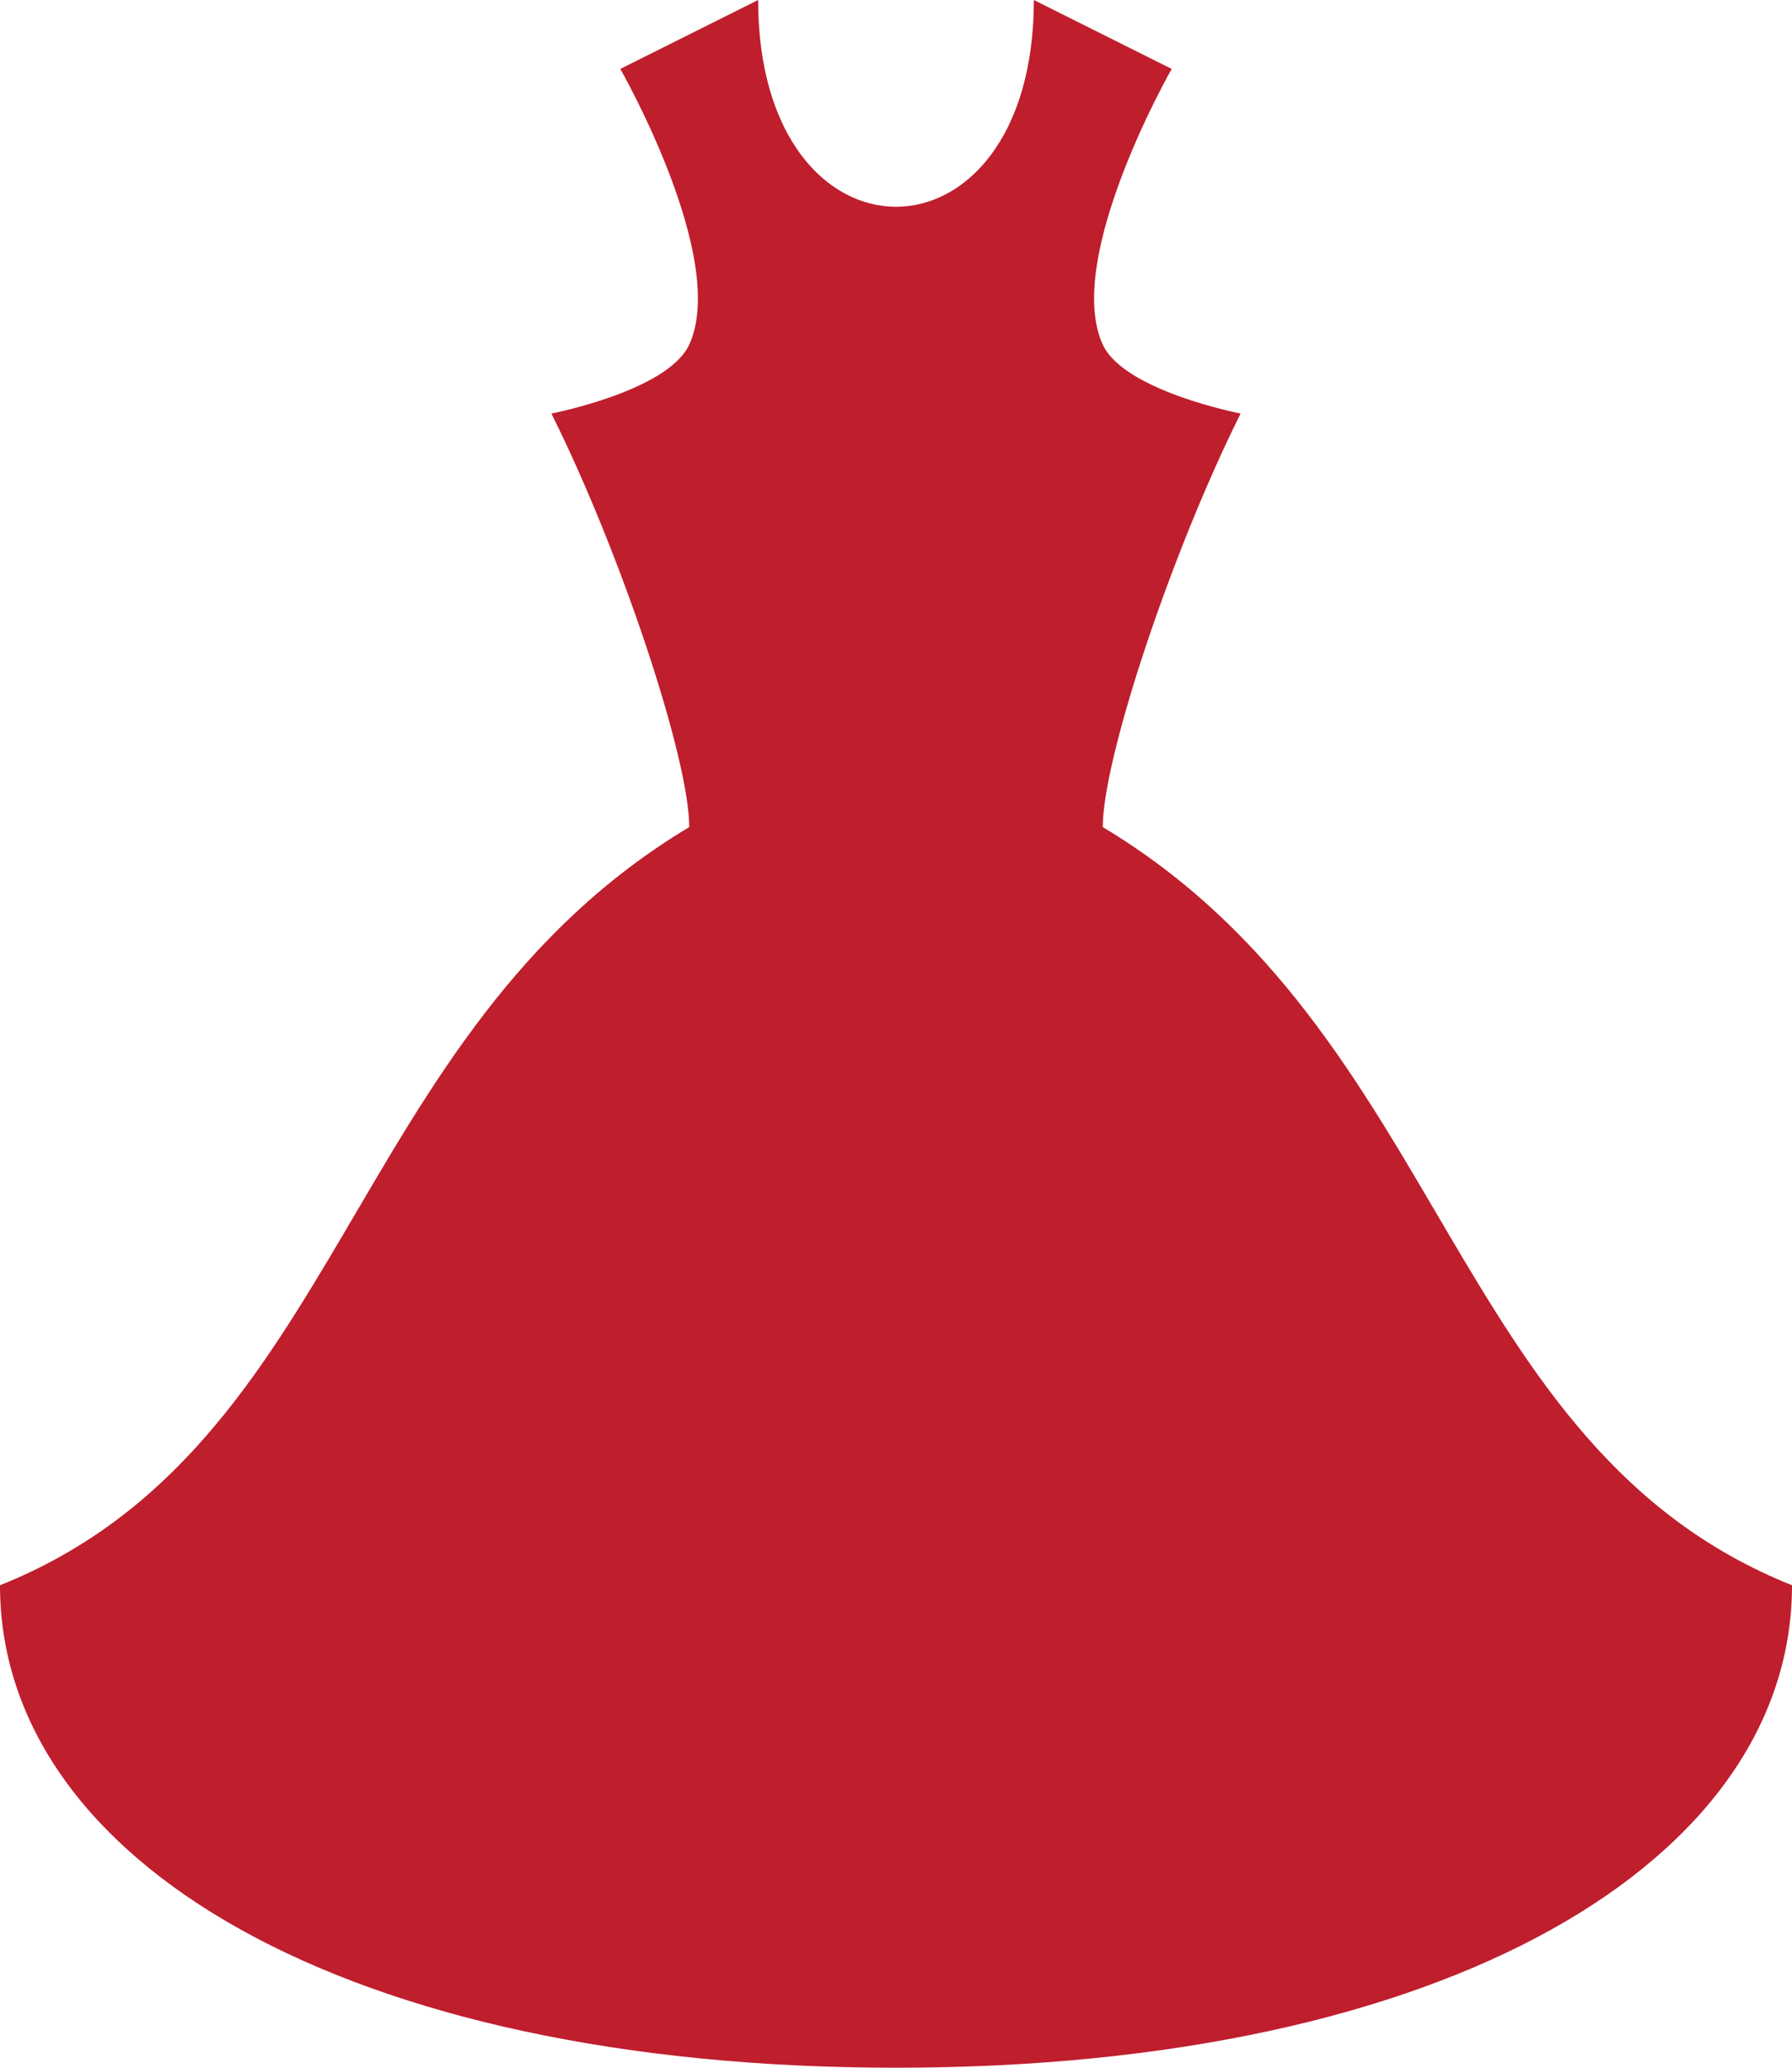 <?xml version="1.0" encoding="UTF-8"?> <svg xmlns="http://www.w3.org/2000/svg" width="13" height="15" viewBox="0 0 13 15" fill="none"><path d="M7.5 0L8.5 0.5C8.5 0.5 7.713 1.876 8 2.5C8.156 2.837 9 3 9 3C8.5 4 8 5.5 8 6C10.5 7.5 10.5 10.5 13 11.5C13 13.5 10.5 15 6.5 15C2.5 15 0 13.5 0 11.5C2.5 10.5 2.5 7.5 5 6C5 5.5 4.5 4 4 3C4 3 4.844 2.837 5 2.5C5.287 1.876 4.5 0.5 4.5 0.5L5.5 0C5.5 1 6 1.5 6.5 1.5C7 1.5 7.5 1 7.5 0Z" fill="#BF1E2D"></path></svg> 
